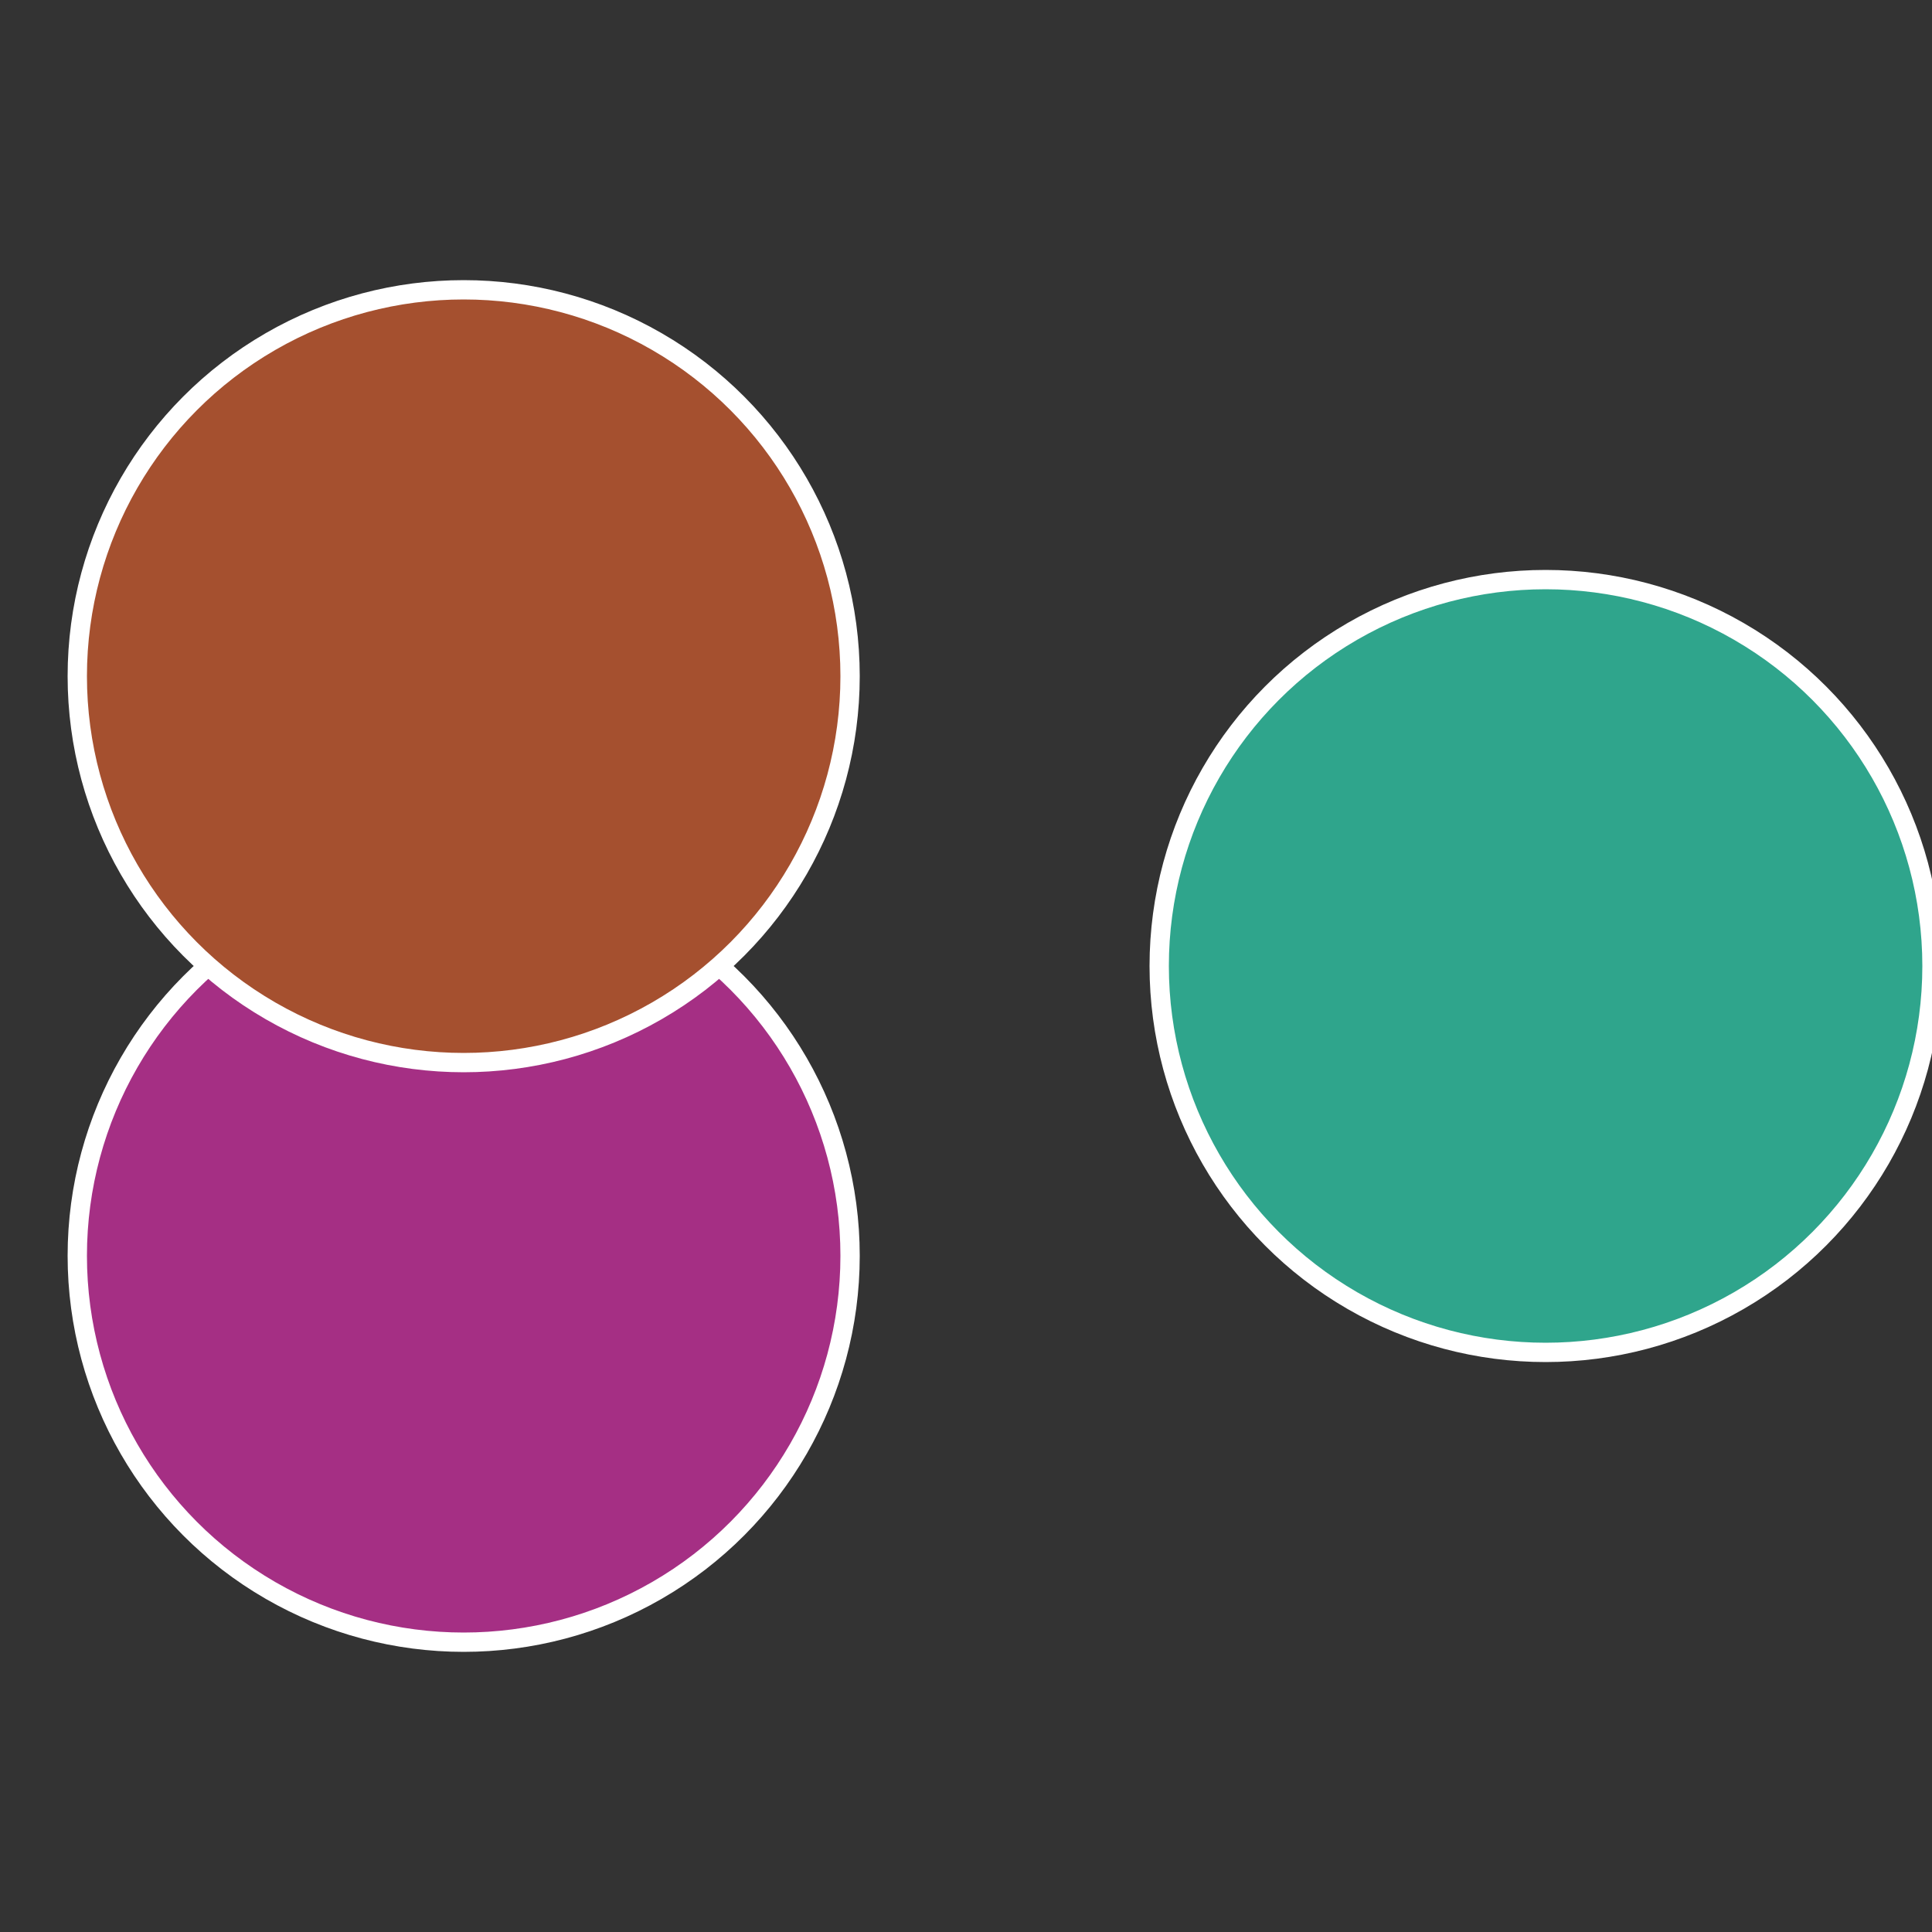 <?xml version="1.0" standalone="no"?>
<svg width="500" height="500" viewBox="-1 -1 2 2" xmlns="http://www.w3.org/2000/svg">
 
                <rect x="-1" y="-1" width="2" height="2" fill="#333333" stroke="none"/>
 
                <circle cx="0.6" cy="0" r="0.4" fill="#2fa58c" stroke="#fff" stroke-width="1%" />
             
                <circle cx="-0.52" cy="0.3" r="0.4" fill="#a52f84" stroke="#fff" stroke-width="1%" />
             
                <circle cx="-0.52" cy="-0.3" r="0.4" fill="#a5502f" stroke="#fff" stroke-width="1%" />
            </svg>

